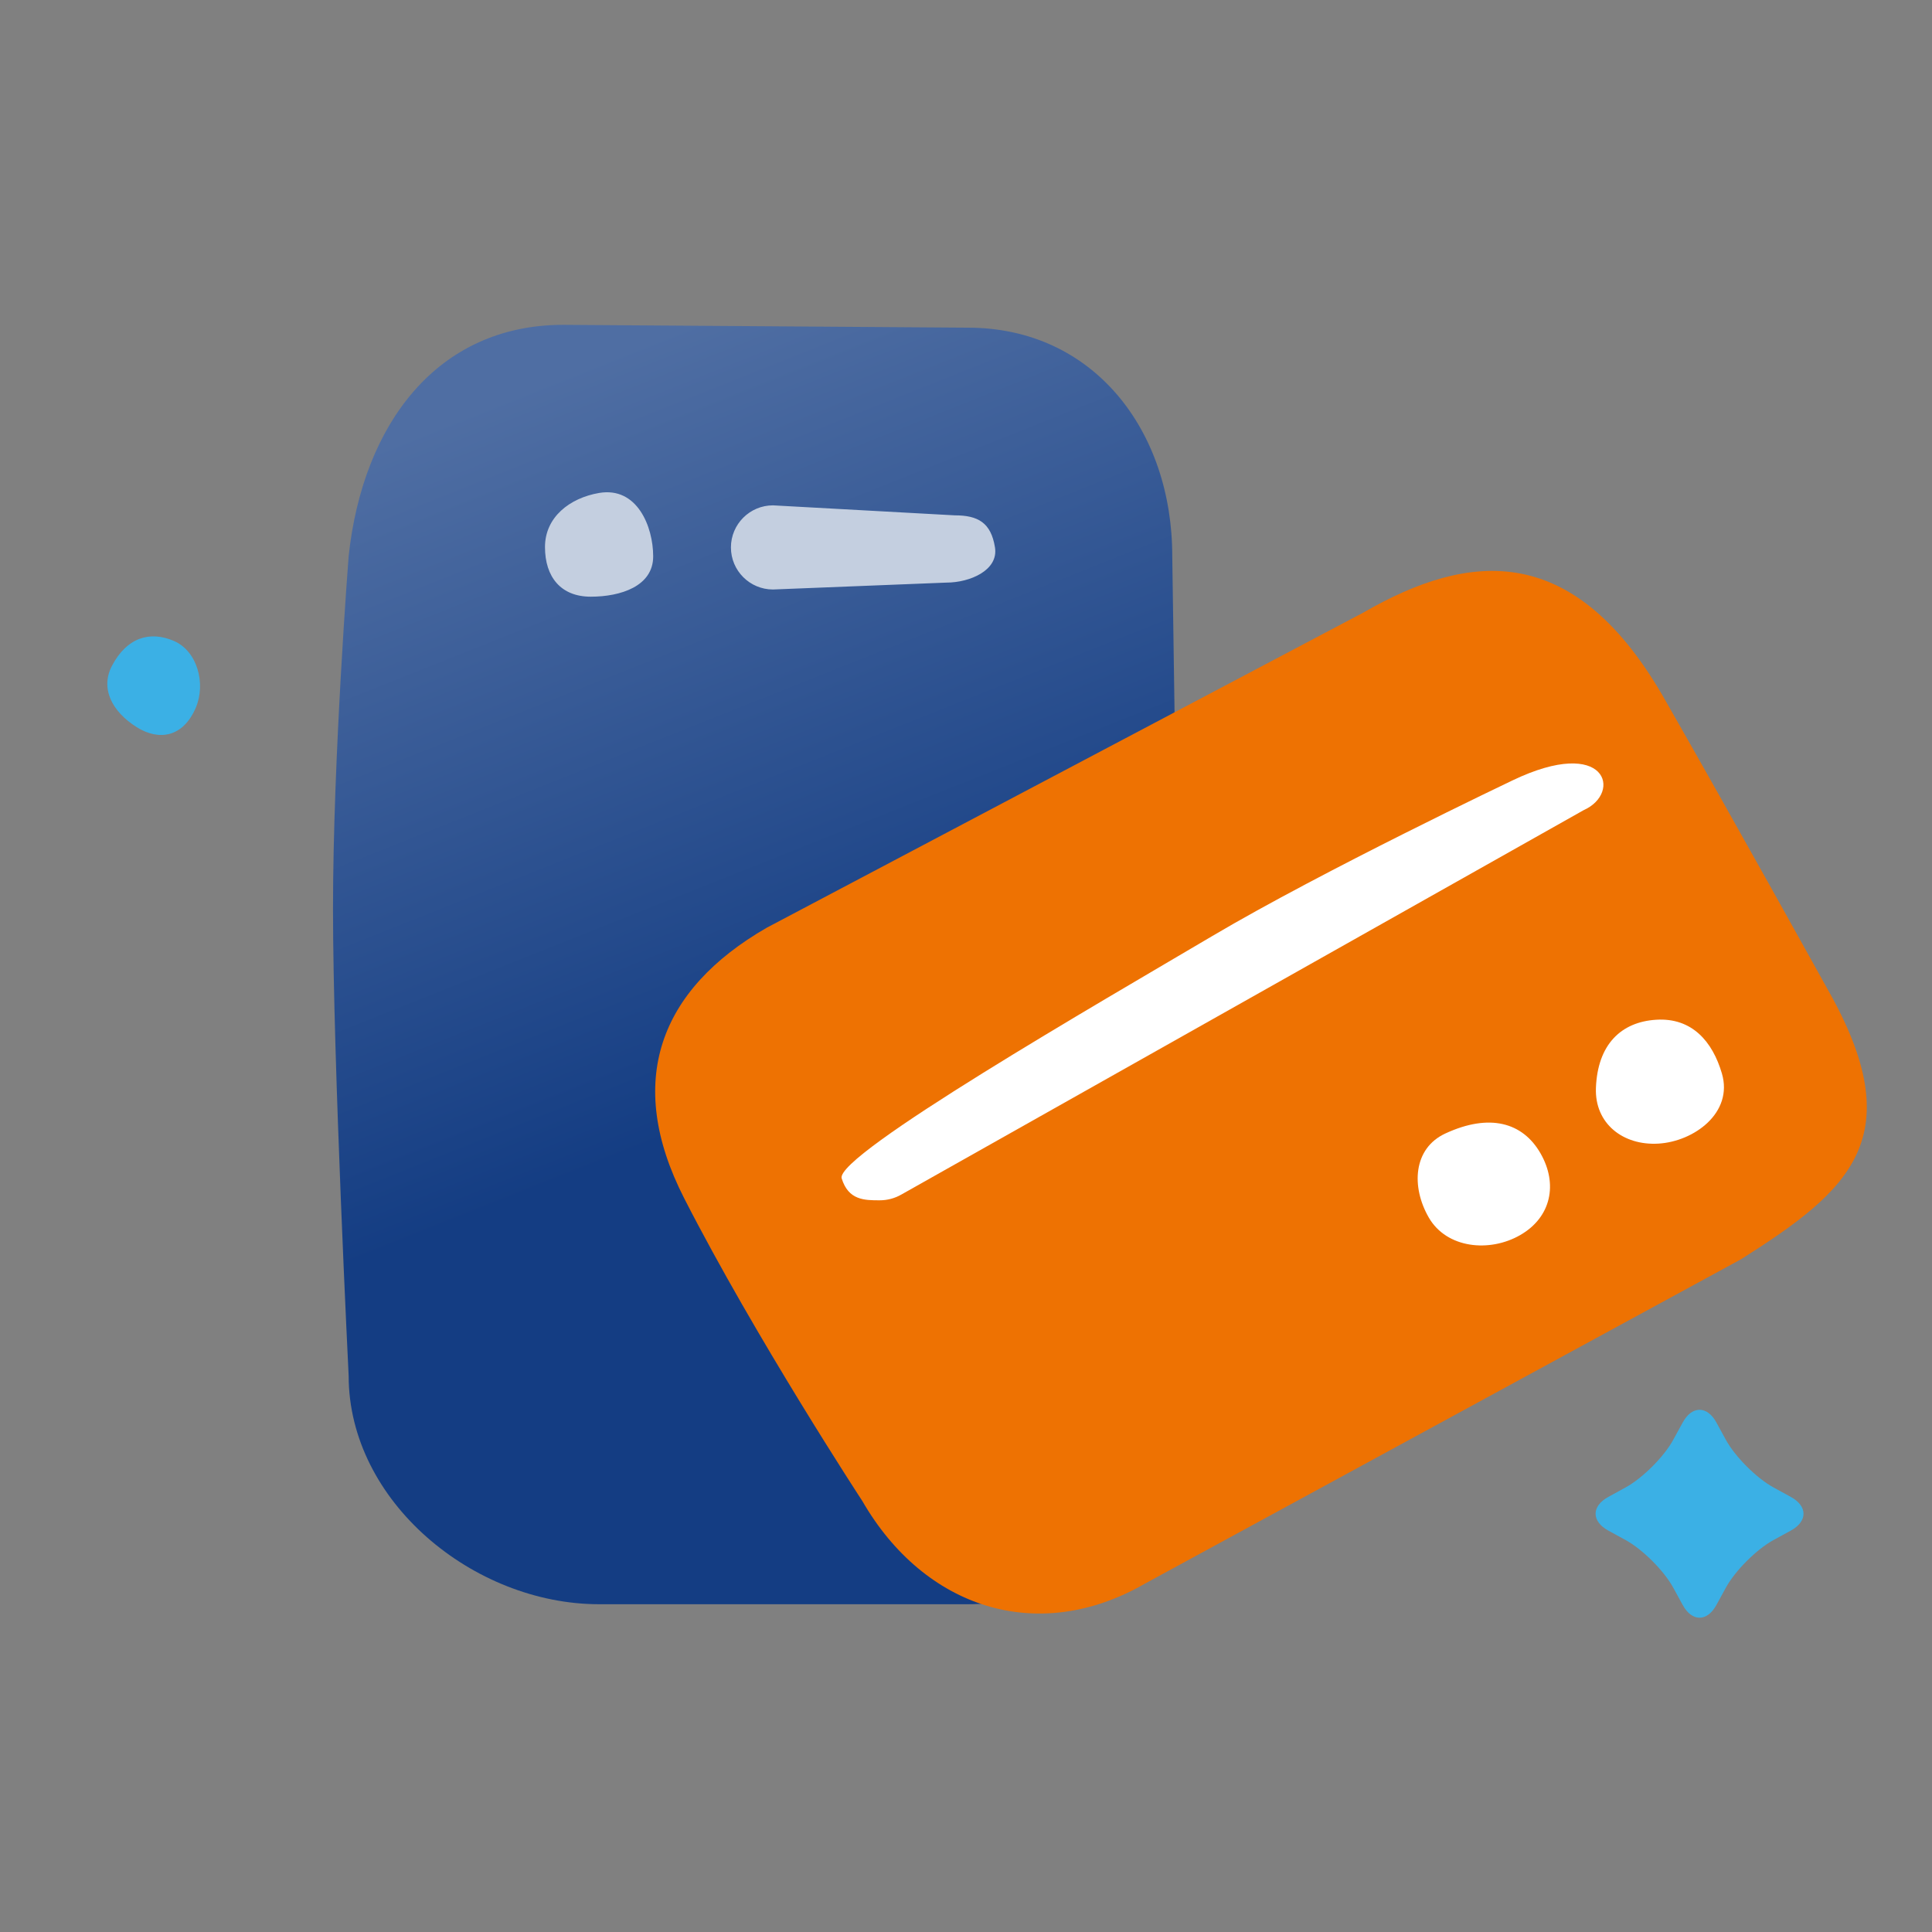 <?xml version="1.0" encoding="UTF-8"?>
<svg width="58px" height="58px" viewBox="0 0 58 58" version="1.1" xmlns="http://www.w3.org/2000/svg" xmlns:xlink="http://www.w3.org/1999/xlink">
    <rect x="0" y="0" width="58" height="58" fill="#808080" stroke="none"/>
    <!-- Generator: Sketch 51.2 (57519) - http://www.bohemiancoding.com/sketch -->
    <title>nav-postpaid-biz</title>
    <desc>Created with Sketch.</desc>
    <defs>
        <linearGradient x1="36.128%" y1="0.931%" x2="52.198%" y2="60.414%" id="linearGradient-1">
            <stop stop-color="#4F6EA3" offset="0%"></stop>
            <stop stop-color="#143D83" offset="100%"></stop>
        </linearGradient>
    </defs>
    <g id="nav-postpaid-biz" stroke="none" stroke-width="1" fill="none" fill-rule="evenodd">
        <polygon id="Clip-2" points="0 58 58 58 58 1.49464521e-14 2.33537322e-15 0 1.40122393e-15 58"></polygon>
        <g id="Group-23" transform="translate(3.222, 9.667)">
            <g id="Group-3" transform="translate(6.444, 0)">
                <path d="M7.24,0.085 C3.47,0.085 1.227,3.054 0.801,7.026 C0.801,7.026 0.331,13.064 0.331,17.617 C0.331,22.17 0.801,31.636 0.801,31.636 C0.801,35.407 4.548,38.493 8.319,38.493 L19.391,38.493 C23.162,38.493 25.887,35.407 25.887,31.636 L25.526,7.026 C25.526,3.255 23.162,0.17 19.391,0.17 L7.24,0.085 Z" id="Fill-1" fill="url(#linearGradient-1)"></path>
                <path d="M9.943,7.036 C9.943,7.933 8.965,8.246 8.068,8.246 C7.171,8.246 6.695,7.653 6.695,6.756 C6.695,5.859 7.435,5.284 8.319,5.132 C9.46,4.937 9.943,6.14 9.943,7.036 Z M18.749,7.823 L13.54,8.03 C12.843,8.03 12.277,7.465 12.277,6.767 C12.277,6.07 12.843,5.504 13.54,5.504 L18.996,5.804 C19.693,5.804 20.085,6.022 20.204,6.767 C20.314,7.456 19.446,7.823 18.749,7.823 Z" id="Combined-Shape" fill="#C4CFE0"></path>
            </g>
            <g id="Group-22" transform="translate(0, 7.161)">
                <path d="M31.157,30.71 C27.935,32.571 24.527,31.457 22.666,28.234 C22.666,28.234 19.458,23.334 17.315,19.14 C15.529,15.643 16.569,12.886 19.792,11.025 L37.696,1.568 C40.919,-0.293 44.078,-0.599 46.803,4.251 C48.782,7.707 51.626,12.838 51.626,12.838 C54.179,17.311 52.322,18.901 49.046,20.975 L31.157,30.71 Z" id="Fill-8" fill="#EE7202"></path>
                <path d="M23.187,19.206 C22.732,19.206 22.248,19.206 22.046,18.548 C21.833,17.854 29.851,13.234 33.176,11.27 C36.502,9.304 42.183,6.601 42.183,6.601 C45.024,5.24 45.482,6.977 44.321,7.493 L23.843,19.03 C23.636,19.15 23.41,19.206 23.187,19.206" id="Fill-10" fill="#FFFFFF"></path>
                <path d="M43.022,17.791 C43.556,18.716 43.344,19.714 42.419,20.248 C41.494,20.782 40.206,20.65 39.672,19.725 C39.138,18.8 39.201,17.646 40.171,17.199 C41.492,16.588 42.488,16.865 43.022,17.791" id="Fill-12" fill="#FFFFFF"></path>
                <path d="M48.471,15.4 C48.816,16.579 47.633,17.44 46.567,17.504 C45.501,17.568 44.648,16.899 44.689,15.832 C44.738,14.536 45.437,13.849 46.503,13.785 C47.57,13.721 48.189,14.435 48.471,15.4" id="Fill-14" fill="#FFFFFF"></path>
                <path d="M47.295,25.875 C47.572,25.368 48.027,25.368 48.305,25.875 L48.59,26.397 C48.868,26.905 49.511,27.547 50.018,27.825 L50.54,28.111 C51.048,28.389 51.048,28.843 50.54,29.121 L50.018,29.406 C49.511,29.684 48.868,30.326 48.59,30.834 L48.305,31.356 C48.027,31.864 47.572,31.864 47.295,31.356 L47.009,30.834 C46.732,30.326 46.089,29.684 45.581,29.406 L45.06,29.121 C44.552,28.843 44.552,28.389 45.06,28.111 L45.581,27.825 C46.089,27.547 46.732,26.905 47.009,26.397 L47.295,25.875 Z" id="Fill-16" fill="#3BB0E5"></path>
                <path d="M1.993,2.411 C2.709,2.717 2.962,3.702 2.656,4.417 C2.272,5.314 1.544,5.417 0.884,5.003 C0.143,4.538 -0.222,3.84 0.143,3.153 C0.589,2.309 1.277,2.105 1.993,2.411" id="Fill-19" fill="#3BB0E5"></path>
            </g>
        </g>
    </g>
</svg>
